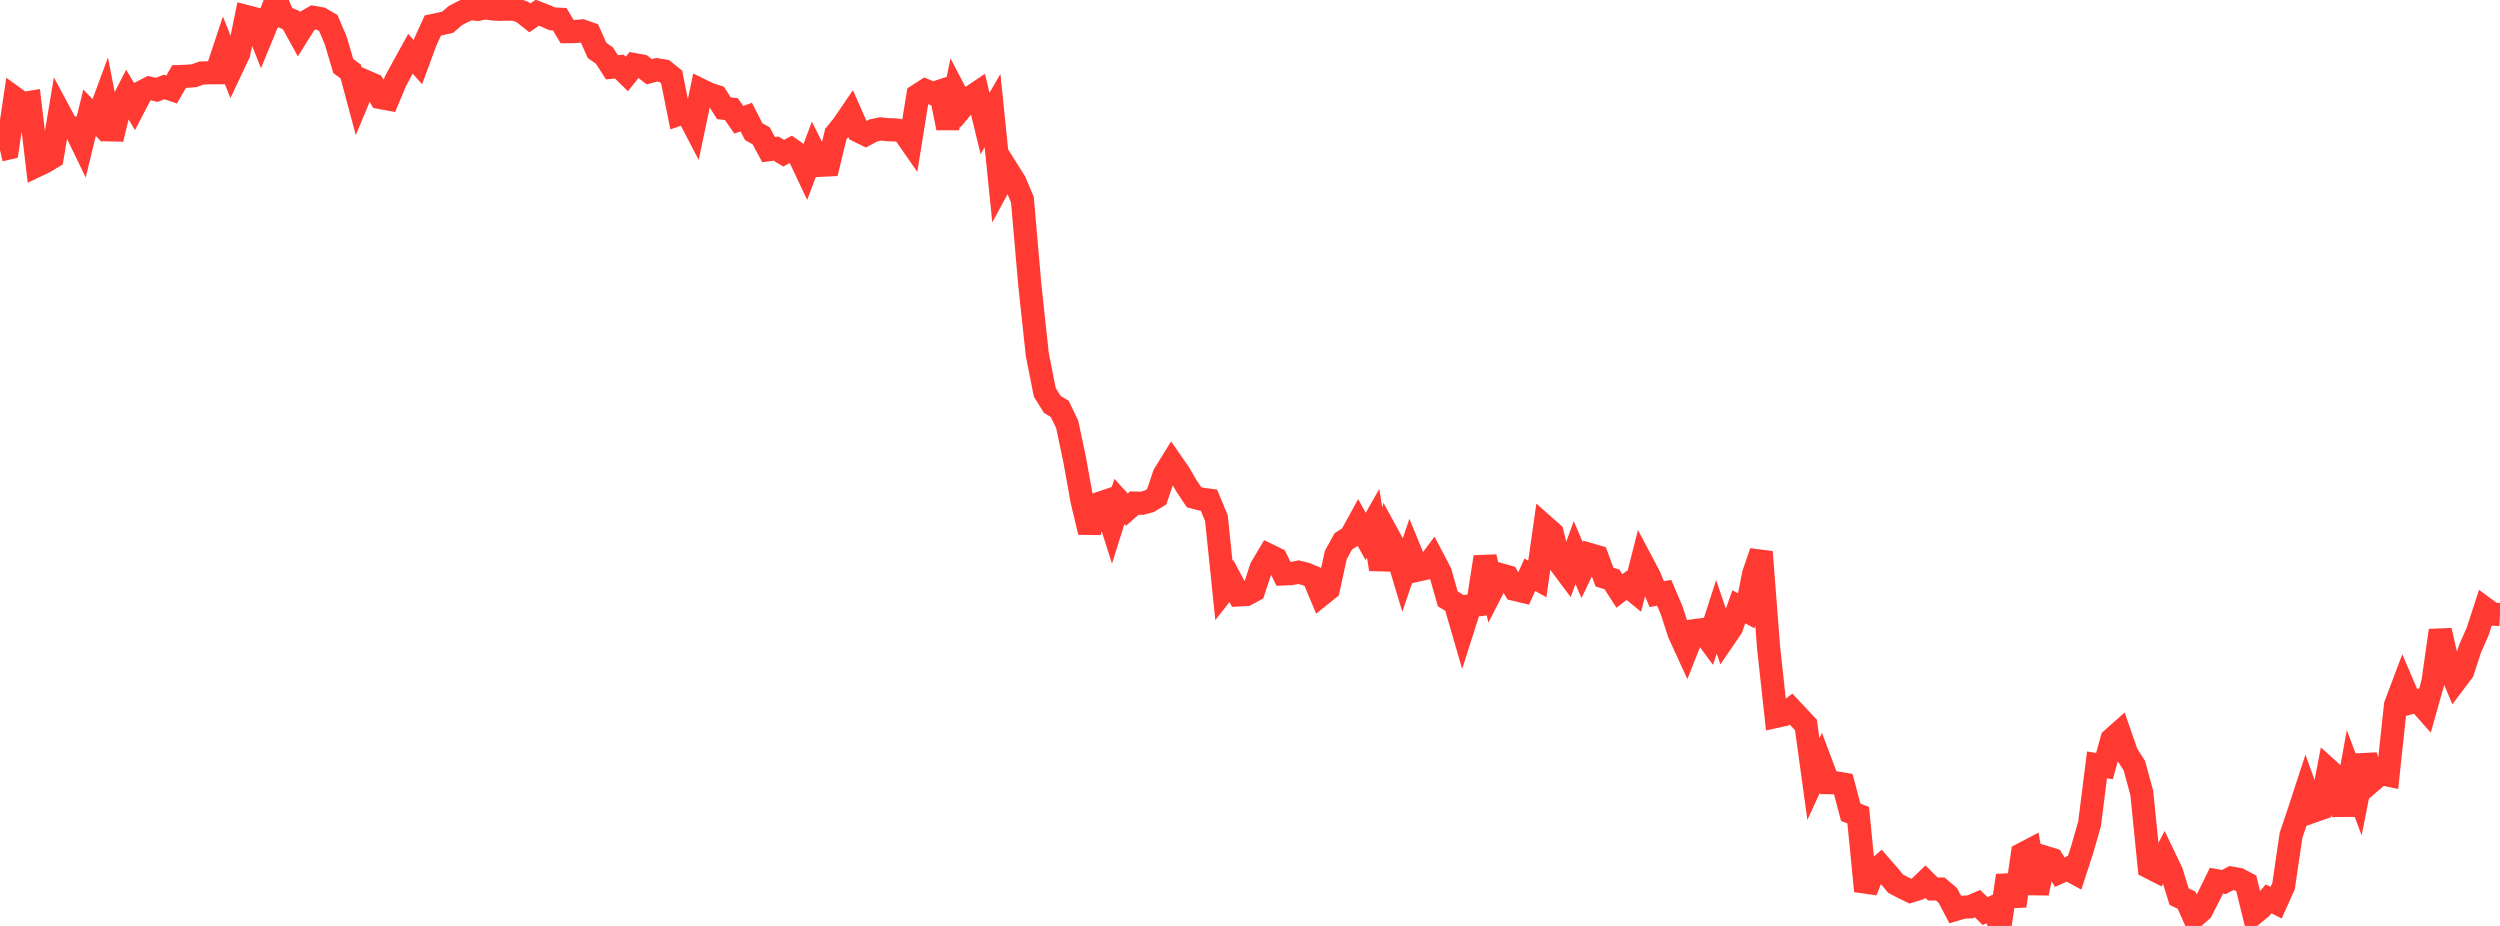 <?xml version="1.0" standalone="no"?>
<!DOCTYPE svg PUBLIC "-//W3C//DTD SVG 1.1//EN" "http://www.w3.org/Graphics/SVG/1.1/DTD/svg11.dtd">

<svg width="135" height="50" viewBox="0 0 135 50" preserveAspectRatio="none" 
  xmlns="http://www.w3.org/2000/svg"
  xmlns:xlink="http://www.w3.org/1999/xlink">


<polyline points="0.0, 8.102 0.403, 8.009 0.806, 5.305 1.209, 5.595 1.612, 5.53 2.015, 8.929 2.418, 8.736 2.821, 8.491 3.224, 6.087 3.627, 6.841 4.03, 6.909 4.433, 7.744 4.836, 6.088 5.239, 6.508 5.642, 5.416 6.045, 7.507 6.448, 5.844 6.851, 5.058 7.254, 5.741 7.657, 4.967 8.06, 4.759 8.463, 4.852 8.866, 4.697 9.269, 4.832 9.672, 4.133 10.075, 4.119 10.478, 4.09 10.881, 3.944 11.284, 3.929 11.687, 3.929 12.09, 2.715 12.493, 3.73 12.896, 2.875 13.299, 0.893 13.701, 0.997 14.104, 2.016 14.507, 1.037 14.91, 0.0 15.313, 0.916 15.716, 1.081 16.119, 1.815 16.522, 1.172 16.925, 0.938 17.328, 1.01 17.731, 1.244 18.134, 2.2 18.537, 3.566 18.94, 3.861 19.343, 5.365 19.746, 4.401 20.149, 4.577 20.552, 5.269 20.955, 5.344 21.358, 4.384 21.761, 3.632 22.164, 2.904 22.567, 3.356 22.97, 2.26 23.373, 1.379 23.776, 1.292 24.179, 1.199 24.582, 0.846 24.985, 0.635 25.388, 0.452 25.791, 0.509 26.194, 0.424 26.597, 0.48 27.0, 0.503 27.403, 0.493 27.806, 0.499 28.209, 0.649 28.612, 0.968 29.015, 0.687 29.418, 0.84 29.821, 1.017 30.224, 1.039 30.627, 1.709 31.03, 1.705 31.433, 1.669 31.836, 1.811 32.239, 2.72 32.642, 3.003 33.045, 3.631 33.448, 3.599 33.851, 3.995 34.254, 3.488 34.657, 3.562 35.06, 3.874 35.463, 3.766 35.866, 3.834 36.269, 4.159 36.672, 6.164 37.075, 6.025 37.478, 6.8 37.881, 4.881 38.284, 5.078 38.687, 5.209 39.09, 5.846 39.493, 5.891 39.896, 6.468 40.299, 6.324 40.701, 7.111 41.104, 7.335 41.507, 8.082 41.91, 8.025 42.313, 8.274 42.716, 8.058 43.119, 8.344 43.522, 9.197 43.925, 8.125 44.328, 8.925 44.731, 8.905 45.134, 7.244 45.537, 6.742 45.94, 6.151 46.343, 7.066 46.746, 7.265 47.149, 7.048 47.552, 6.961 47.955, 7.004 48.358, 7.016 48.761, 7.074 49.164, 7.654 49.567, 5.146 49.97, 4.885 50.373, 5.053 50.776, 4.92 51.179, 6.909 51.582, 4.987 51.985, 5.757 52.388, 5.275 52.791, 5.004 53.194, 6.667 53.597, 5.973 54.0, 9.93 54.403, 9.185 54.806, 9.826 55.209, 10.78 55.612, 15.407 56.015, 19.154 56.418, 21.182 56.821, 21.834 57.224, 22.078 57.627, 22.911 58.03, 24.811 58.433, 27.056 58.836, 28.735 59.239, 27.226 59.642, 27.089 60.045, 28.361 60.448, 27.079 60.851, 27.52 61.254, 27.167 61.657, 27.177 62.06, 27.07 62.463, 26.824 62.866, 25.627 63.269, 24.975 63.672, 25.557 64.075, 26.246 64.478, 26.851 64.881, 26.956 65.284, 27.009 65.687, 27.985 66.09, 31.885 66.493, 31.372 66.896, 32.126 67.299, 32.103 67.701, 31.883 68.104, 30.663 68.507, 29.98 68.91, 30.176 69.313, 30.993 69.716, 30.978 70.119, 30.898 70.522, 30.999 70.925, 31.169 71.328, 32.132 71.731, 31.808 72.134, 29.971 72.537, 29.234 72.94, 28.976 73.343, 28.244 73.746, 28.969 74.149, 28.257 74.552, 30.739 74.955, 28.909 75.358, 29.647 75.761, 30.986 76.164, 29.796 76.567, 30.781 76.97, 30.691 77.373, 30.148 77.776, 30.916 78.179, 32.334 78.582, 32.588 78.985, 33.98 79.388, 32.716 79.791, 32.666 80.194, 30.075 80.597, 31.816 81.0, 31.027 81.403, 31.139 81.806, 31.828 82.209, 31.925 82.612, 31.036 83.015, 31.262 83.418, 28.433 83.821, 28.791 84.224, 30.408 84.627, 30.947 85.03, 29.839 85.433, 30.783 85.836, 29.942 86.239, 30.059 86.642, 31.165 87.045, 31.287 87.448, 31.912 87.851, 31.606 88.254, 31.933 88.657, 30.347 89.06, 31.108 89.463, 32.082 89.866, 32.013 90.269, 32.954 90.672, 34.201 91.075, 35.08 91.478, 34.059 91.881, 34.006 92.284, 34.553 92.687, 33.308 93.09, 34.493 93.493, 33.904 93.896, 32.767 94.299, 32.982 94.701, 30.976 95.104, 29.805 95.507, 35.005 95.91, 38.684 96.313, 38.595 96.716, 38.291 97.119, 38.719 97.522, 39.15 97.925, 42.07 98.328, 41.193 98.731, 42.264 99.134, 42.272 99.537, 42.341 99.94, 43.865 100.343, 44.02 100.746, 48.116 101.149, 47.115 101.552, 46.764 101.955, 47.225 102.358, 47.714 102.761, 47.927 103.164, 48.123 103.567, 47.998 103.97, 47.606 104.373, 48.005 104.776, 48.008 105.179, 48.349 105.582, 49.113 105.985, 48.991 106.388, 48.969 106.791, 48.796 107.194, 49.199 107.597, 49.008 108.0, 50.0 108.403, 47.278 108.806, 48.919 109.209, 46.122 109.612, 45.911 110.015, 48.234 110.418, 46.289 110.821, 46.413 111.224, 47.096 111.627, 46.915 112.03, 47.133 112.433, 45.891 112.836, 44.493 113.239, 41.303 113.642, 41.371 114.045, 39.92 114.448, 39.562 114.851, 40.718 115.254, 41.341 115.657, 42.819 116.06, 46.827 116.463, 47.033 116.866, 46.264 117.269, 47.108 117.672, 48.418 118.075, 48.609 118.478, 49.521 118.881, 49.166 119.284, 48.377 119.687, 47.558 120.09, 47.63 120.493, 47.417 120.896, 47.486 121.299, 47.7 121.701, 49.346 122.104, 49.015 122.507, 48.538 122.91, 48.745 123.313, 47.846 123.716, 45.106 124.119, 43.912 124.522, 42.677 124.925, 43.8 125.328, 43.658 125.731, 41.564 126.134, 41.927 126.537, 44.002 126.94, 41.766 127.343, 42.839 127.746, 40.808 128.149, 42.112 128.552, 41.766 128.955, 41.851 129.358, 38.073 129.761, 37.004 130.164, 37.948 130.567, 37.838 130.97, 38.293 131.373, 36.87 131.776, 34.046 132.179, 35.833 132.582, 36.789 132.985, 36.254 133.388, 35.019 133.791, 34.105 134.194, 32.868 134.597, 33.165 135.0, 33.184" fill="none" stroke="#ff3a33" stroke-width="1.25"/>

</svg>